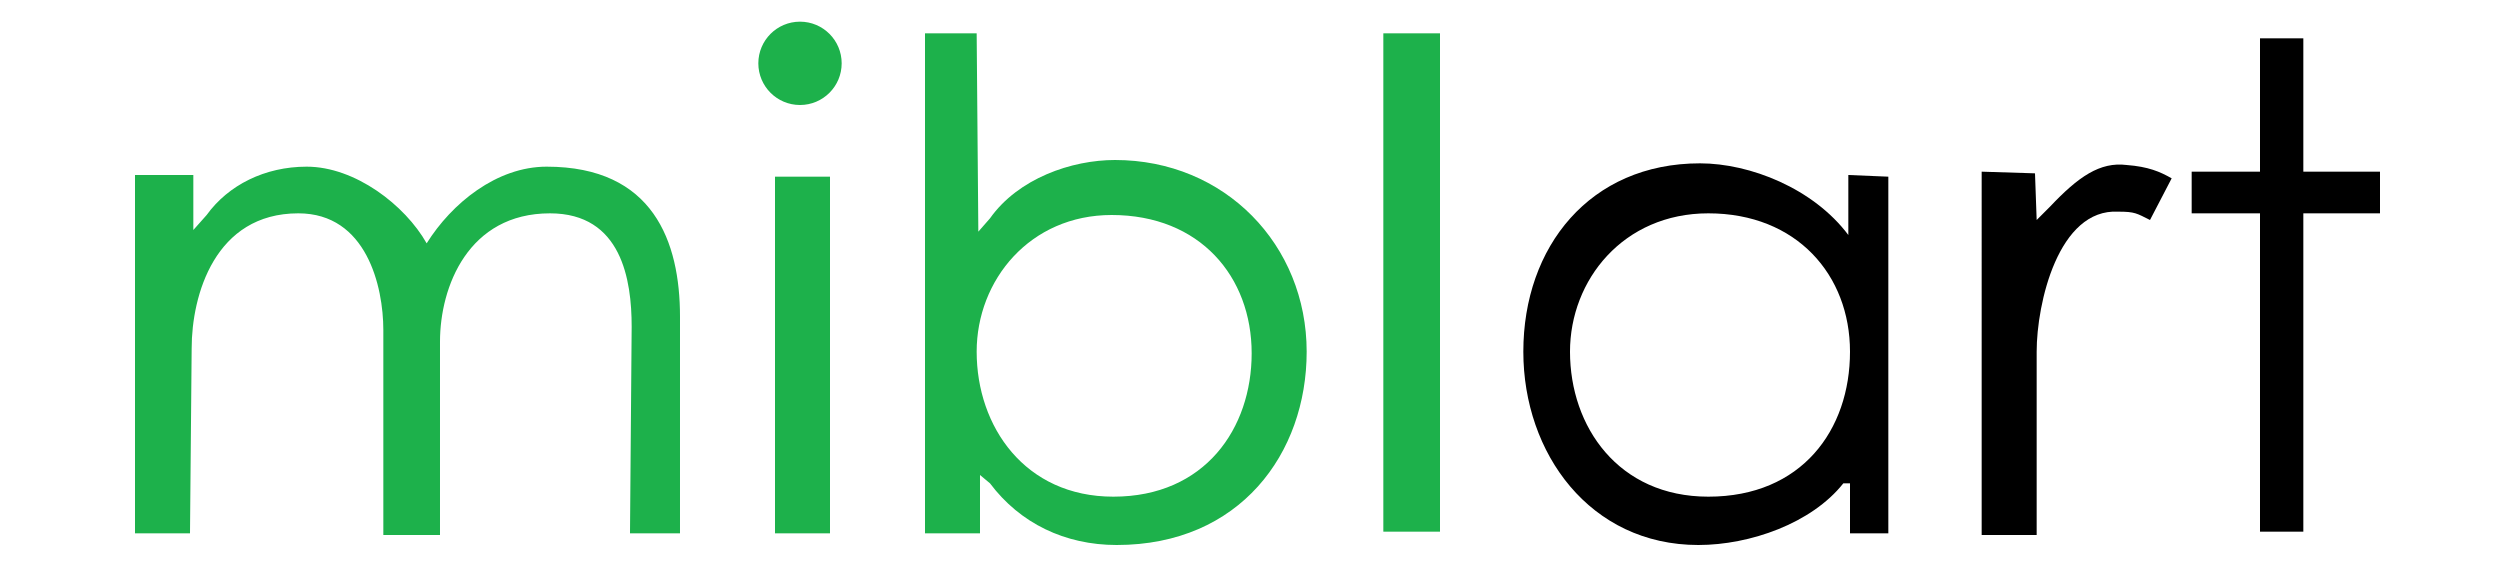 <?xml version="1.0" encoding="utf-8"?>
<!-- Generator: Adobe Illustrator 26.2.1, SVG Export Plug-In . SVG Version: 6.00 Build 0)  -->
<svg version="1.1" id="Layer_1" xmlns="http://www.w3.org/2000/svg" xmlns:xlink="http://www.w3.org/1999/xlink" x="0px" y="0px"
	 viewBox="0 0 150 34" style="enable-background:new 0 0 150 34;" xml:space="preserve">
<style type="text/css">
	.st0{fill:#1DB14B;}
</style>
<g>
	<path class="st0" d="M11.6,13.8l0.8-0.9c1.3-1.8,3.5-2.9,6-2.9c2.9,0,5.9,2.3,7.2,4.6c1.5-2.4,4.2-4.6,7.2-4.6c6.4,0,8,4.5,8,9v13
		h-3l0.1-12.4c0-2.8-0.6-6.8-4.9-6.8c-4.9,0-6.6,4.4-6.6,7.7l0,11.6H23V19.8c0-2.6-1-7-5.1-7c-5,0-6.4,4.9-6.4,8.1L11.4,32H8.1V10.5
		h3.5L11.6,13.8z"/>
</g>
<g>
	<path d="M113.3,32H111v-3h-0.4c-1.9,2.4-5.6,3.7-8.7,3.7c-6.5,0-10.5-5.5-10.5-11.6c0-6.3,4-11.3,10.6-11.3c3,0,6.8,1.5,8.9,4.3
		v-0.9v-2.7l2.4,0.1V32z M94.2,21.1c0,4.5,2.9,8.7,8.3,8.7c5.6,0,8.5-4,8.5-8.7c0-4.6-3.2-8.3-8.5-8.3
		C97.4,12.8,94.2,16.8,94.2,21.1z"/>
</g>
<g>
	<path d="M122.2,13.2l0.8-0.8c1.7-1.8,3-2.7,4.6-2.5c1.3,0.1,2,0.4,2.7,0.8l-1.3,2.5c-0.8-0.4-0.9-0.5-1.9-0.5
		c-3.6-0.2-4.9,5.5-4.9,8.4v11h-3.3V10.3l3.2,0.1L122.2,13.2z"/>
</g>
<rect x="46.5" y="10.6" class="st0" width="3.3" height="21.4"/>
<circle class="st0" cx="48" cy="3.8" r="2.5"/>
<path class="st0" d="M66.9,9.6c-2.6,0-5.8,1.1-7.5,3.5l-0.7,0.8L58.6,2h-3.1V32h3.3v-3.5l0.6,0.5c1.8,2.4,4.5,3.7,7.6,3.7
	c7.4,0,11.4-5.5,11.4-11.6C78.4,14.7,73.5,9.6,66.9,9.6z M66.8,29.8c-5.3,0-8.2-4.2-8.2-8.7c0-4.3,3.2-8.2,8.1-8.2
	c5.3,0,8.4,3.7,8.4,8.3C75.1,25.7,72.3,29.8,66.8,29.8z"/>
<rect x="83" y="2" class="st0" width="3.4" height="29.9"/>
<rect x="135.6" y="2.3" width="2.6" height="29.6"/>
<rect x="131.5" y="10.3" width="11.3" height="2.5"/>
</svg>
